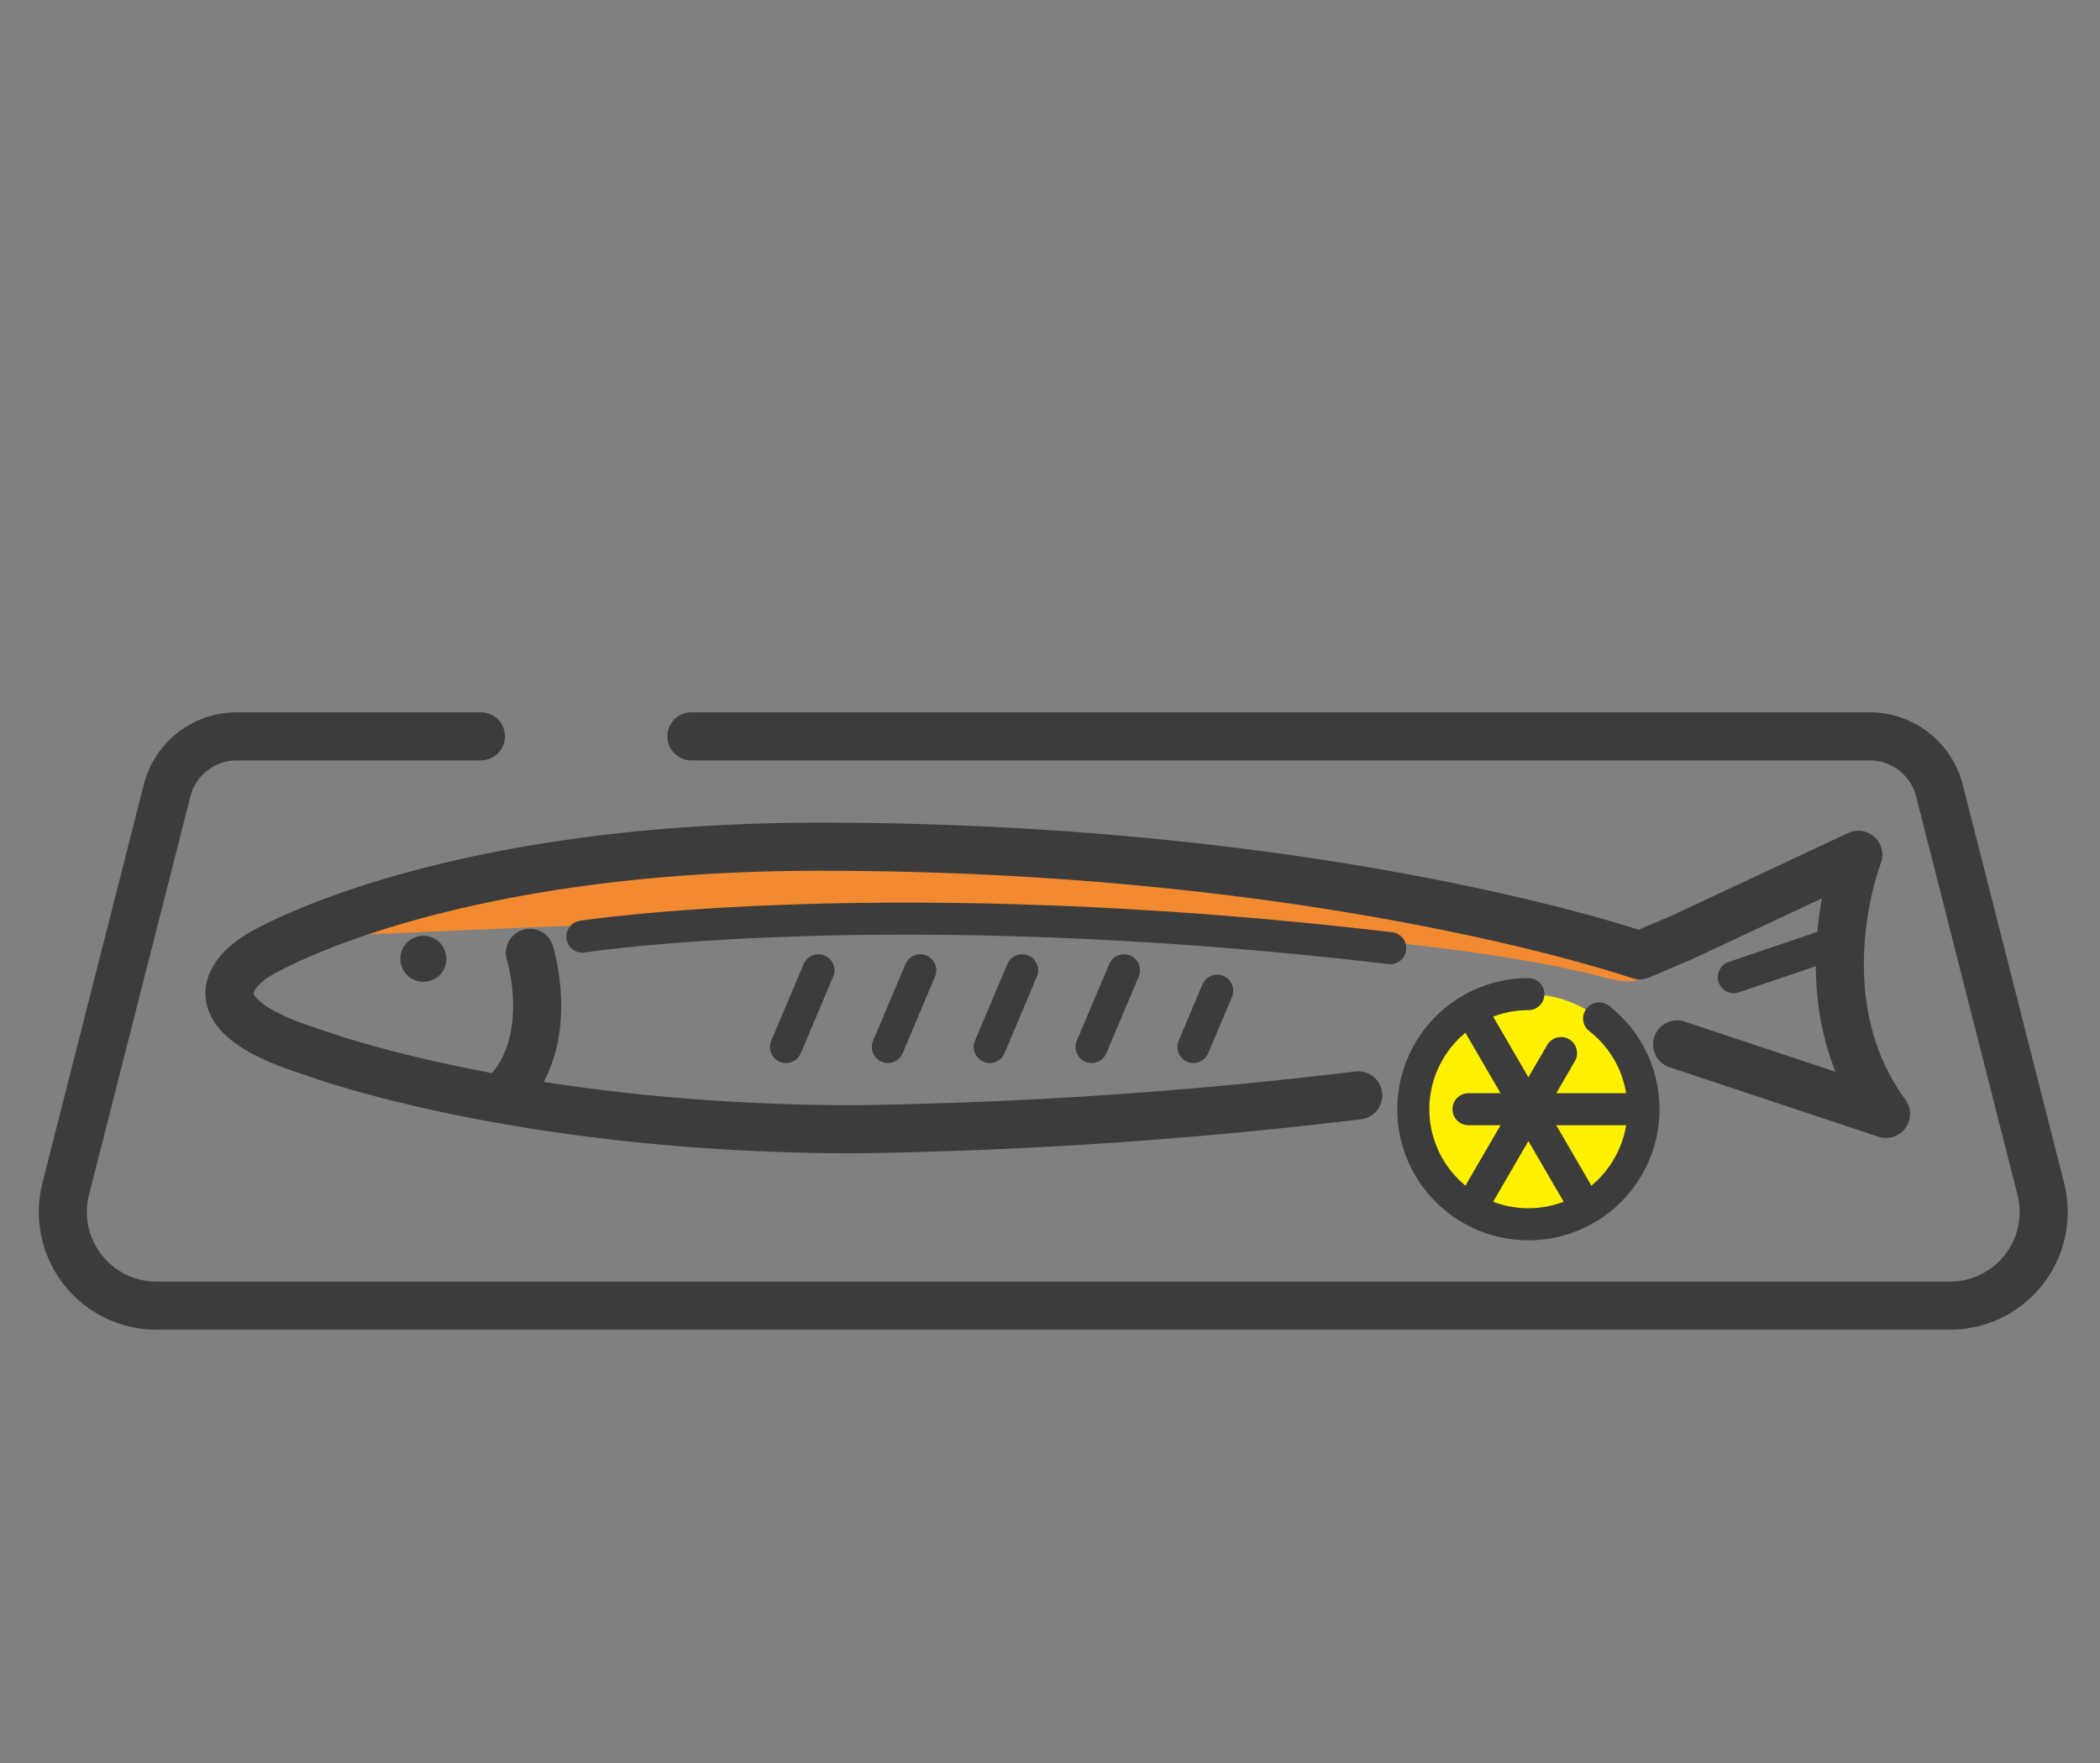 <svg xmlns="http://www.w3.org/2000/svg" xmlns:xlink="http://www.w3.org/1999/xlink" width="131" height="110" viewBox="0 0 131 110">
  <rect x="0" y="0" width="131" height="110" fill="#808080" stroke="none"/>
  <defs>
    <style>
      .cls-1 {
        fill: #4b4b4b;
        opacity: 0.654;
      }

      .cls-2, .cls-5, .cls-8 {
        fill: none;
      }

      .cls-3 {
        clip-path: url(#clip-path);
      }

      .cls-4 {
        clip-path: url(#clip-path-2);
      }

      .cls-5, .cls-8 {
        stroke: #3c3c3c;
        stroke-linecap: round;
        stroke-linejoin: round;
      }

      .cls-5 {
        stroke-width: 3px;
      }

      .cls-6 {
        fill: #f28a32;
      }

      .cls-7 {
        fill: #fff100;
      }

      .cls-8 {
        stroke-width: 2px;
      }

      .cls-9 {
        fill: #3c3c3c;
      }
    </style>
    <clipPath id="clip-path">
      <rect id="長方形_256" data-name="長方形 256" class="cls-1" width="131" height="110" transform="translate(511 3515)"/>
    </clipPath>
    <clipPath id="clip-path-2">
      <rect id="長方形_97" data-name="長方形 97" class="cls-2" width="138.564" height="50.508"/>
    </clipPath>
  </defs>
  <g id="マスクグループ_10" data-name="マスクグループ 10" class="cls-3" transform="translate(-511 -3515)">
    <g id="グループ_70" data-name="グループ 70" transform="translate(513 3559.023)">
      <g id="グループ_69" data-name="グループ 69" class="cls-4" transform="translate(-5 -5)">
        <path id="パス_250" data-name="パス 250" class="cls-5" d="M41.668,2.452h73.5a4.491,4.491,0,0,1,4.353,3.384l6.323,24.848a5.844,5.844,0,0,1-5.663,7.285H8.3a5.844,5.844,0,0,1-5.663-7.285L8.959,5.836a4.491,4.491,0,0,1,4.353-3.384H28.535" transform="translate(4.463 4.463)"/>
        <path id="パス_251" data-name="パス 251" class="cls-6" d="M50.684,19.863a148.031,148.031,0,0,1,28.285-1.914c14.888.531,36.793,3.935,42.641,6.593,0,0,1.808,2.446-2.127,1.382s-14.249-2.977-35.517-3.509-42.057,1.117-43.12.8,5.264-2.393,9.836-3.35" transform="translate(-16.515 -3.989)"/>
        <path id="パス_252" data-name="パス 252" class="cls-7" d="M203.229,45.218a7.178,7.178,0,1,1-7.178-7.178,7.178,7.178,0,0,1,7.178,7.178" transform="translate(-97.708 -15.042)"/>
        <path id="パス_253" data-name="パス 253" class="cls-5" d="M115.771,30.022,128.8,34.355c-5.237-7.151-1.728-16.163-1.728-16.163l-11.006,5.157-2.632,1.117s-19.46-6.779-51.122-6.779c-23.926,0-34.932,6.7-34.932,6.7s-5.9,3.19,3.031,6.035c0,0,12.76,4.892,34.134,4.892A294.577,294.577,0,0,0,95.879,33.2" transform="translate(-8.15 -3.887)"/>
        <path id="パス_254" data-name="パス 254" class="cls-8" d="M74.167,28.738s19.141-2.951,50.4.718" transform="translate(-34.841 -9.329)"/>
        <path id="パス_255" data-name="パス 255" class="cls-5" d="M65.481,32.334s1.595,5.1-1.2,8.454" transform="translate(-29.425 -11.914)"/>
        <path id="パス_256" data-name="パス 256" class="cls-9" d="M51.921,31.417a1.436,1.436,0,1,1-1.436-1.435,1.436,1.436,0,0,1,1.436,1.435" transform="translate(-21.075 -10.625)"/>
        <line id="線_12" data-name="線 12" class="cls-8" x1="2.021" y2="4.785" transform="translate(52.033 21.51)"/>
        <line id="線_13" data-name="線 13" class="cls-8" x1="2.021" y2="4.785" transform="translate(58.386 21.51)"/>
        <line id="線_14" data-name="線 14" class="cls-8" x1="2.021" y2="4.785" transform="translate(71.094 21.51)"/>
        <line id="線_15" data-name="線 15" class="cls-8" x1="2.021" y2="4.785" transform="translate(64.74 21.51)"/>
        <line id="線_16" data-name="線 16" class="cls-8" x1="1.483" y2="3.512" transform="translate(77.448 22.783)"/>
        <path id="パス_257" data-name="パス 257" class="cls-8" d="M200.463,39.556a7.178,7.178,0,1,1-4.413-1.516" transform="translate(-97.708 -15.042)"/>
        <line id="線_17" data-name="線 17" class="cls-8" x2="6.934" y2="11.928" transform="translate(94.876 24.212)"/>
        <line id="線_18" data-name="線 18" class="cls-8" x1="5.503" y2="9.465" transform="translate(94.876 26.675)"/>
        <line id="線_19" data-name="線 19" class="cls-8" x2="10.634" transform="translate(94.608 30.176)"/>
        <line id="線_20" data-name="線 20" class="cls-8" y1="2.127" x2="6.274" transform="translate(111.157 19.808)"/>
      </g>
    </g>
  </g>
</svg>

